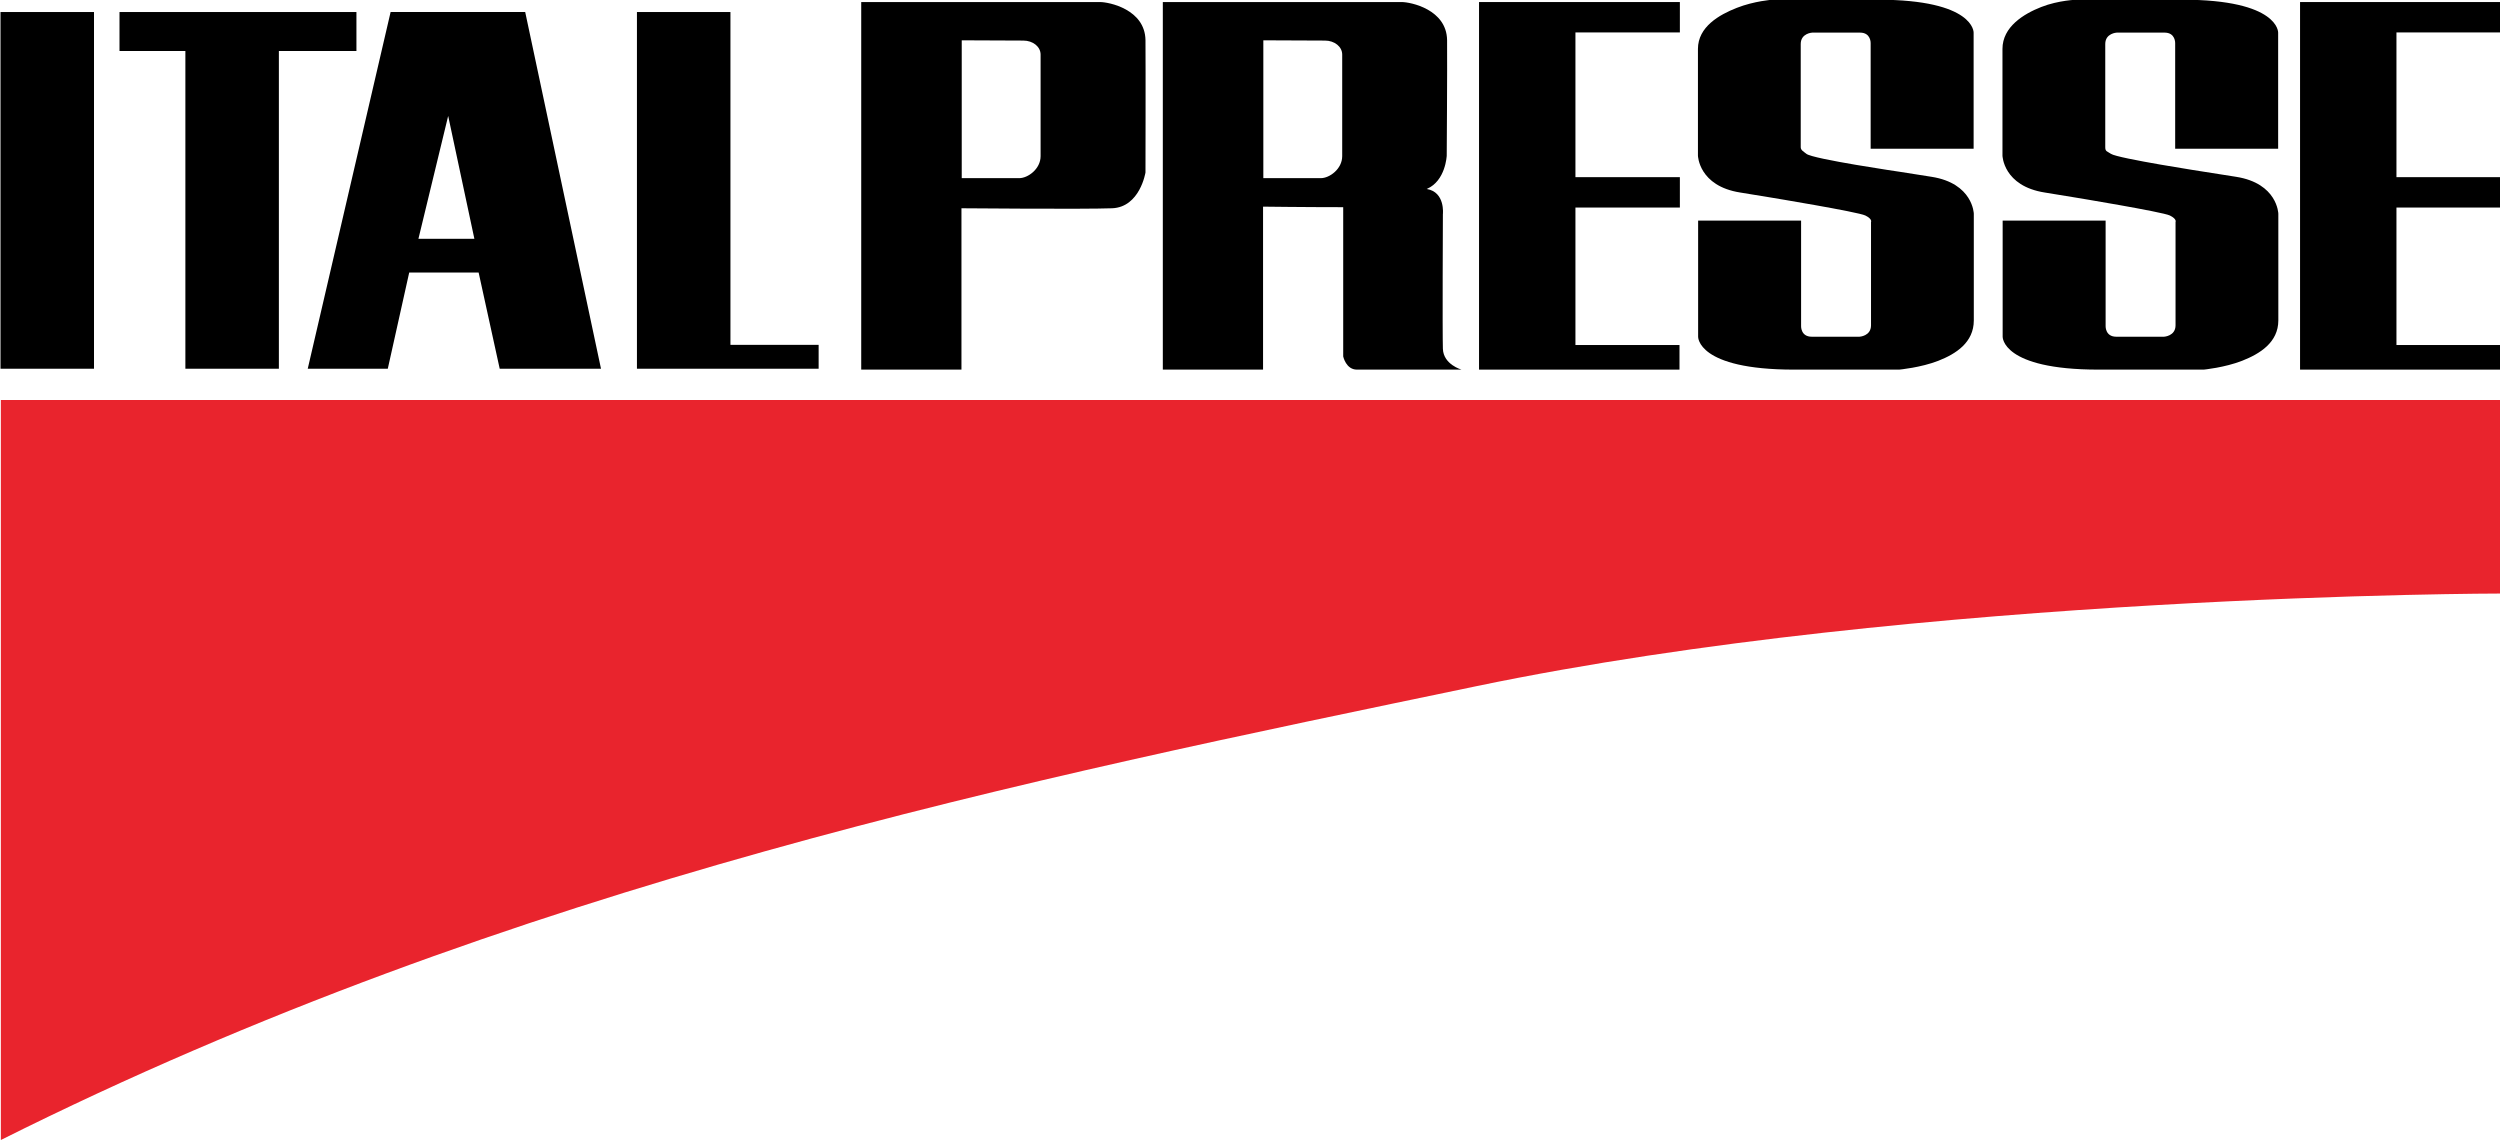 <?xml version="1.0" encoding="UTF-8" standalone="no"?>
<svg xmlns="http://www.w3.org/2000/svg" xmlns:xlink="http://www.w3.org/1999/xlink" xmlns:serif="http://www.serif.com/" width="100%" height="100%" viewBox="0 0 250 114" version="1.1" xml:space="preserve" style="fill-rule:evenodd;clip-rule:evenodd;stroke-linejoin:round;stroke-miterlimit:2;">
    <g transform="matrix(1.026,0,0,1.026,-332.146,-28.857)">
        <path d="M323.812,67.112L567.539,67.112L567.539,85.975C567.539,85.975 510.878,85.993 467.599,95.011C424.321,104.029 373.924,114.156 323.812,139.237L323.812,67.112" style="fill:rgb(233,36,45);fill-rule:nonzero;"></path>
    </g>
    <g transform="matrix(1.031,0,0,1.022,-332.406,-145.074)">
        <rect x="322.46" y="143.128" width="9.069" height="34.902"></rect>
    </g>
    <g transform="matrix(1.031,0,0,1.022,-332.406,-145.074)">
        <path d="M356.983,143.128L334.002,143.128L334.002,146.941L340.392,146.941L340.392,178.03L349.46,178.03L349.46,146.941L356.983,146.941L356.983,143.128Z" style="fill-rule:nonzero;"></path>
    </g>
    <g transform="matrix(1.031,0,0,1.022,-332.406,-145.074)">
        <path d="M393.259,175.694L393.259,143.128L384.19,143.128L384.19,178.03L401.813,178.03L401.813,175.694L393.259,175.694Z" style="fill-rule:nonzero;"></path>
    </g>
    <g transform="matrix(1.031,0,0,1.022,-332.406,-145.982)">
        <path d="M485.347,146.013L485.347,143.04L465.868,143.04L465.868,179.006L485.311,179.006L485.311,176.599L475.218,176.599L475.218,163.147L485.347,163.147L485.347,160.174L475.218,160.174L475.218,146.013L485.347,146.013Z" style="fill-rule:nonzero;"></path>
    </g>
    <g transform="matrix(1.031,0,0,1.022,-332.406,-145.982)">
        <path d="M564.98,146.013L564.98,143.04L545.501,143.04L545.501,179.006L564.944,179.006L564.944,176.599L554.851,176.599L554.851,163.147L564.98,163.147L564.98,160.174L554.851,160.174L554.851,146.013L564.98,146.013Z" style="fill-rule:nonzero;"></path>
    </g>
    <g transform="matrix(1.031,0,0,1.022,-332.406,-145.074)">
        <path d="M360.298,143.128L373.352,143.128L380.704,178.03L370.879,178.03L368.835,168.617L362.102,168.617L360.024,178.03L352.26,178.03L360.298,143.128ZM368.423,165.32L365.881,153.296L362.995,165.32L368.423,165.32Z" style="fill-rule:nonzero;"></path>
    </g>
    <g transform="matrix(1.031,0,0,1.022,-332.406,-145.982)">
        <path d="M405.944,179.006L405.944,143.04L429.106,143.04C429.983,143.04 433.462,143.757 433.515,146.757C433.539,149.678 433.515,159.714 433.515,159.714C433.515,159.714 432.984,163.112 430.275,163.218C427.566,163.324 415.666,163.218 415.666,163.218L415.666,179.006L405.944,179.006ZM415.693,146.784L415.693,160.271C415.692,160.271 420.421,160.271 421.27,160.271C422.12,160.271 423.342,159.368 423.342,158.12L423.342,148.178C423.342,147.408 422.599,146.81 421.668,146.81C420.739,146.81 415.693,146.784 415.693,146.784Z" style="fill-rule:nonzero;"></path>
    </g>
    <g transform="matrix(1.031,0,0,1.022,-332.406,-145.982)">
        <path d="M462.362,176.971C462.309,175.431 462.362,163.802 462.362,163.802C462.362,163.802 462.609,161.631 460.791,161.33C462.634,160.544 462.734,158.067 462.734,158.067C462.734,158.067 462.792,149.678 462.769,146.757C462.716,143.757 459.236,143.04 458.36,143.04L435.197,143.04L435.197,179.006L444.919,179.006L444.919,163.059C444.919,163.058 448.832,163.112 452.693,163.112L452.693,177.714C452.693,177.714 452.959,179.006 454.022,179.006L464.168,179.006C464.168,179.006 462.415,178.511 462.362,176.971ZM452.596,158.12C452.596,159.368 451.374,160.271 450.524,160.271L444.946,160.271L444.946,146.784C444.946,146.784 449.992,146.81 450.923,146.81C451.852,146.81 452.596,147.408 452.596,148.178L452.596,158.12Z" style="fill-rule:nonzero;"></path>
    </g>
    <g transform="matrix(1.031,0,0,1.022,-332.406,-146.217)">
        <path d="M509.748,160.368C513.786,161.005 513.857,163.979 513.857,163.979L513.857,174.422C513.857,176.582 512.122,177.696 510.422,178.369C508.722,179.041 506.623,179.236 506.623,179.236L496.423,179.236C487.002,179.236 487.118,176.016 487.118,176.016L487.118,164.652L497.105,164.652L497.105,174.988C497.105,174.988 497.07,176.016 498.132,176.016L502.771,176.016C502.771,176.016 503.887,175.962 503.887,174.9L503.887,164.793C503.887,164.793 504.047,164.51 503.338,164.156C502.63,163.802 494.104,162.386 494.104,162.386L491.208,161.908C487.171,161.271 487.1,158.297 487.1,158.297L487.1,147.855C487.1,145.695 489.172,144.509 490.872,143.837C492.572,143.164 494.333,143.04 494.333,143.04L504.533,143.04C513.954,143.04 513.839,146.261 513.839,146.261L513.839,157.625L503.852,157.625L503.852,147.288C503.852,147.288 503.887,146.261 502.824,146.261L498.185,146.261C498.185,146.261 497.07,146.315 497.07,147.376L497.07,157.483C497.07,157.776 497.389,157.926 497.619,158.12C498.223,158.631 506.747,159.89 506.747,159.89L509.748,160.368Z" style="fill-rule:nonzero;"></path>
    </g>
    <g transform="matrix(1.031,0,0,1.022,-332.406,-146.217)">
        <path d="M539.286,160.368C543.323,161.005 543.394,163.979 543.394,163.979L543.394,174.422C543.394,176.582 541.586,177.696 539.886,178.369C538.186,179.041 536.16,179.236 536.16,179.236L525.96,179.236C516.54,179.236 516.655,176.016 516.655,176.016L516.655,164.652L526.642,164.652L526.642,174.988C526.642,174.988 526.607,176.016 527.669,176.016L532.308,176.016C532.308,176.016 533.424,175.962 533.424,174.9L533.424,164.793C533.424,164.793 533.584,164.51 532.875,164.156C532.167,163.802 523.641,162.386 523.641,162.386L520.745,161.908C516.708,161.271 516.637,158.297 516.637,158.297L516.637,147.855C516.637,145.695 518.696,144.427 520.396,143.755C522.096,143.082 523.871,143.04 523.871,143.04L534.071,143.04C543.491,143.04 543.376,146.261 543.376,146.261L543.376,157.625L533.388,157.625L533.388,147.288C533.388,147.288 533.424,146.261 532.362,146.261L527.722,146.261C527.722,146.261 526.607,146.315 526.607,147.376L526.607,157.483C526.607,157.907 526.806,157.875 527.156,158.12C527.804,158.575 536.284,159.89 536.284,159.89L539.286,160.368Z" style="fill-rule:nonzero;"></path>
    </g>
</svg>

